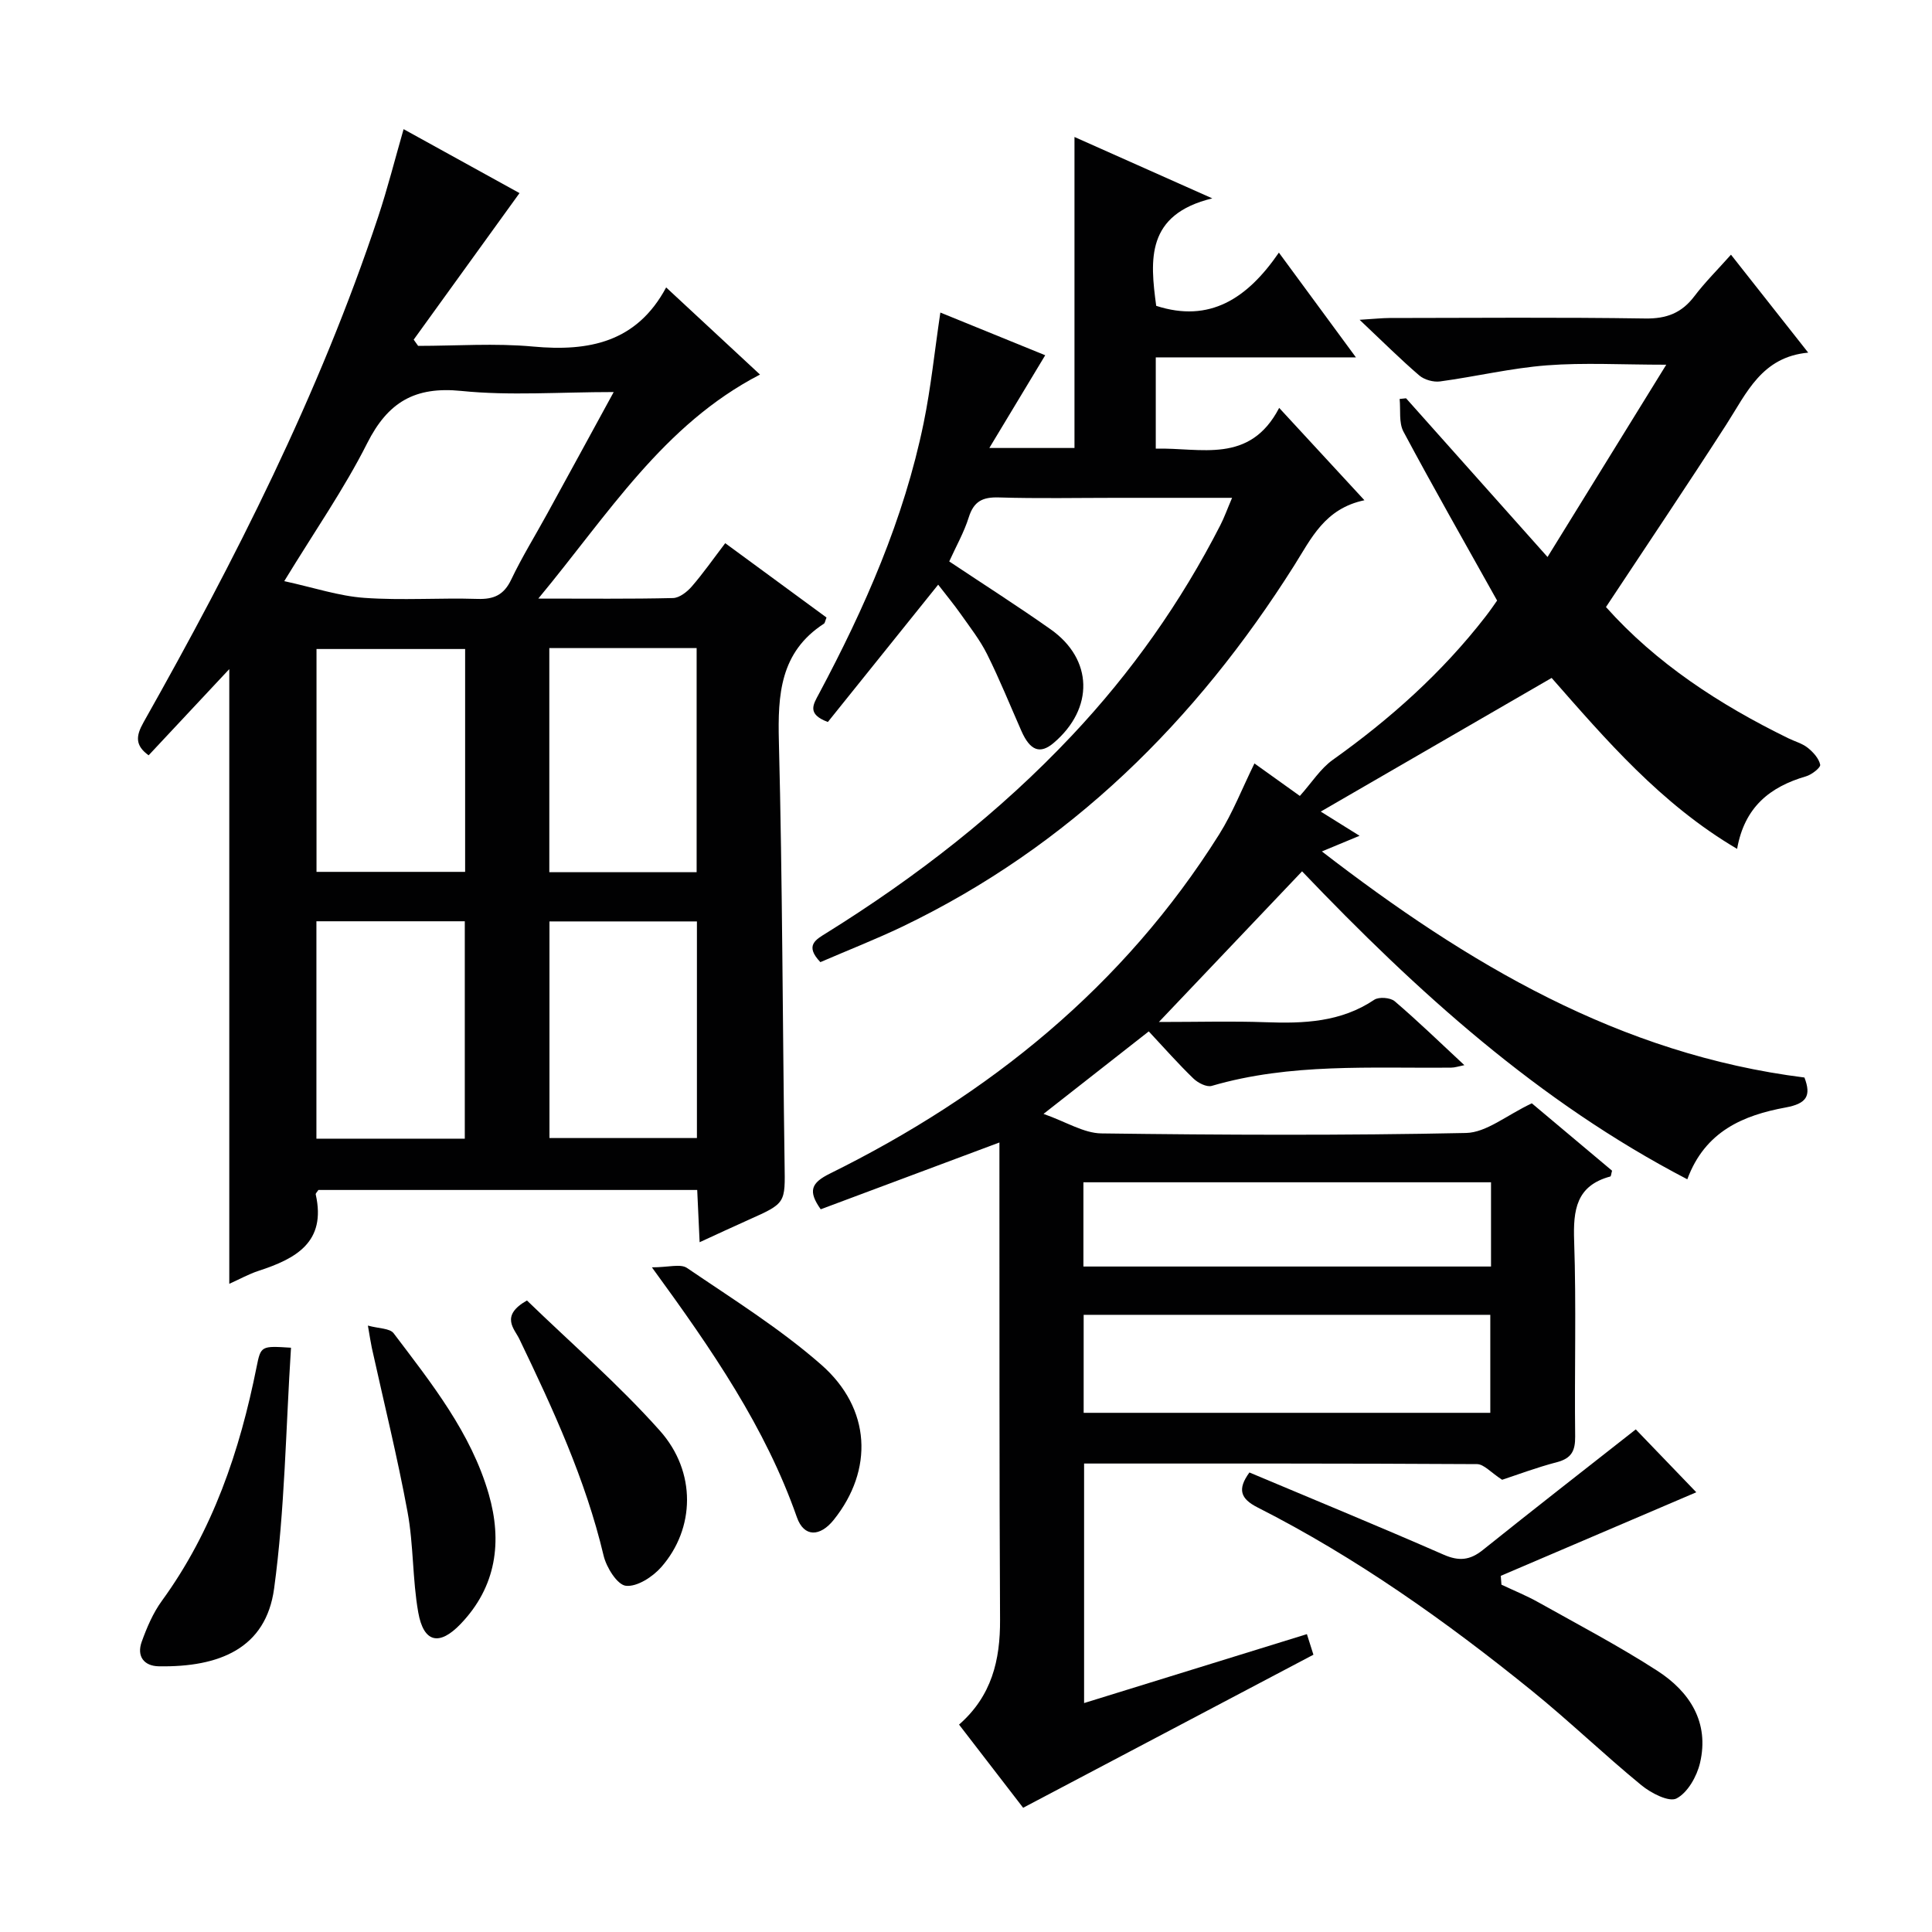 <svg enable-background="new 0 0 400 400" viewBox="0 0 400 400" xmlns="http://www.w3.org/2000/svg"><g fill="#010102"><path d="m309.96 124.34c-6.71-12.01-13.21-23.41-19.39-34.98-.99-1.86-.56-4.48-.79-6.76.44-.05.89-.09 1.33-.14 9.41 10.56 18.82 21.11 29.29 32.86 8.51-13.78 16.13-26.14 24.58-39.81-9.28 0-17.03-.46-24.71.13-7.41.57-14.73 2.33-22.11 3.33-1.38.19-3.27-.34-4.32-1.24-3.9-3.35-7.55-6.99-12.35-11.52 3.06-.19 4.6-.36 6.13-.37 17.67-.02 35.33-.17 53 .1 4.43.07 7.56-1.14 10.19-4.62 2.2-2.9 4.81-5.49 7.57-8.59 5.29 6.71 10.38 13.17 15.99 20.28-9.64.89-12.75 8.36-16.95 14.88-8.09 12.57-16.45 24.98-24.92 37.79 10.35 11.61 23.47 20.19 37.75 27.17 1.35.66 2.88 1.06 4.02 1.97 1.13.9 2.31 2.2 2.58 3.5.12.6-1.75 2.07-2.93 2.41-7.45 2.17-12.74 6.34-14.27 15.02-15.78-9.27-27.28-22.74-38.4-35.39-16.21 9.38-32 18.52-47.8 27.67 2.06 1.29 4.68 2.92 8.03 5.01-2.75 1.14-4.9 2.04-7.8 3.24 30.15 23.25 61.63 42 99.91 46.81 1.46 3.81.44 5.4-3.88 6.2-8.74 1.61-16.69 4.89-20.37 14.87-30.83-16.04-55.96-38.84-79.76-63.76-9.73 10.24-19.19 20.19-29.64 31.19 8.22 0 15.16-.2 22.08.05 7.92.29 15.59 0 22.51-4.65.96-.64 3.34-.46 4.23.31 4.79 4.09 9.33 8.49 14.42 13.23-1.25.25-1.97.51-2.69.51-16.62.17-33.32-.98-49.61 3.78-1.05.31-2.86-.62-3.79-1.52-3.11-3-5.97-6.25-9.25-9.76-7.1 5.56-13.73 10.75-21.79 17.08 4.68 1.64 8.32 3.99 11.98 4.04 25.16.33 50.34.44 75.49-.09 4.24-.09 8.4-3.68 13.63-6.14 4.85 4.07 10.78 9.05 16.61 13.95-.18.63-.21 1.16-.36 1.2-7.08 1.9-7.71 6.95-7.49 13.34.46 13.48.05 27 .21 40.49.03 2.97-.76 4.52-3.75 5.31-4.32 1.13-8.52 2.72-11.37 3.65-2.35-1.52-3.77-3.23-5.2-3.24-26.99-.16-53.98-.12-81.35-.12v49.59c15.37-4.76 30.65-9.48 46.13-14.27.55 1.74 1.04 3.3 1.35 4.26-20.02 10.56-39.79 20.98-60.1 31.69-3.88-5.04-8.51-11.04-13.27-17.22 6.77-5.92 8.54-13.35 8.49-21.72-.17-31.33-.1-62.66-.13-94 0-1.59 0-3.19 0-4.8-12.69 4.74-24.91 9.31-37 13.83-2.66-3.77-2.02-5.45 1.9-7.39 33-16.31 60.8-38.74 80.59-70.22 2.81-4.47 4.75-9.49 7.31-14.7 3.38 2.42 6.92 4.96 9.4 6.73 2.47-2.76 4.26-5.65 6.83-7.48 11.88-8.46 22.62-18.06 31.58-29.61 1.01-1.29 1.93-2.66 2.43-3.36zm-85.6 147.88v20.29h84.19c0-7 0-13.58 0-20.29-28.16 0-55.94 0-84.19 0zm84.34-27.44c-28.26 0-56.29 0-84.39 0v17.44h84.39c0-5.98 0-11.58 0-17.44z"/><path d="m111.45 123.93c10.31 0 19.1.1 27.89-.11 1.33-.03 2.92-1.28 3.89-2.4 2.37-2.74 4.46-5.73 6.92-8.96 7.23 5.3 14.14 10.38 20.97 15.39-.29.72-.32 1.14-.54 1.28-9.06 5.88-9.57 14.66-9.32 24.4.74 29.13.76 58.29 1.18 87.43.12 8.15.31 8.13-7.43 11.58-3.17 1.41-6.32 2.89-10.16 4.65-.1-2.21-.18-3.92-.26-5.63-.08-1.64-.15-3.27-.24-5.19-26.36 0-52.43 0-78.43 0-.24.39-.61.71-.55.93 2.23 9.92-4.16 13.31-11.85 15.82-2.02.66-3.9 1.72-6.05 2.68 0-42.27 0-84.26 0-127.27-5.84 6.24-11.29 12.06-16.7 17.85-2.83-2.05-2.65-4-1.06-6.82 18.95-33.61 36.39-67.95 48.59-104.69 1.93-5.81 3.43-11.77 5.26-18.13 8.15 4.49 16.26 8.97 24 13.24-7.34 10.16-14.62 20.25-21.91 30.34.31.43.62.86.92 1.29 7.94 0 15.93-.59 23.8.14 11.58 1.07 21.46-.88 27.55-12.24 6.8 6.32 12.99 12.06 19.43 18.04-20.04 10.38-31.36 28.86-45.9 46.38zm15.61-42.76c-11.28 0-21.5.79-31.53-.23-9.64-.98-15.22 2.32-19.51 10.83-4.75 9.43-10.85 18.18-17.17 28.55 6.15 1.34 11.32 3.09 16.58 3.46 7.78.56 15.63-.03 23.44.22 3.41.11 5.47-.84 6.98-4.02 2.21-4.64 4.93-9.03 7.4-13.54 4.45-8.1 8.87-16.22 13.81-25.27zm-30.76 53.2c-10.67 0-20.72 0-30.77 0v46.14h30.77c0-15.53 0-30.75 0-46.14zm17.43 46.21h30.5c0-15.59 0-30.94 0-46.4-10.3 0-20.24 0-30.5 0zm-48.22 10.16v45.01h30.72c0-15.11 0-29.96 0-45.01-10.43 0-20.48 0-30.72 0zm78.78.03c-10.55 0-20.45 0-30.53 0v44.85h30.53c0-15.1 0-29.82 0-44.85z"/><path d="m169.85 199.2c-3.33-3.48-.9-4.69 1.3-6.06 18.59-11.58 35.77-24.91 50.82-40.9 12.29-13.06 22.52-27.55 30.69-43.51.82-1.6 1.42-3.3 2.43-5.66-8.32 0-16.06 0-23.8 0-8.17 0-16.34.17-24.5-.08-3.34-.1-5.17.79-6.21 4.09-.98 3.13-2.64 6.04-4.05 9.16 7.24 4.83 14.23 9.28 21 14.06 8.8 6.21 8.99 16.37.65 23.49-2.82 2.41-4.89 1.66-6.7-2.43-2.34-5.3-4.51-10.69-7.09-15.87-1.47-2.96-3.56-5.62-5.47-8.34-1.43-2.03-3.02-3.94-4.68-6.1-7.78 9.68-15.4 19.18-22.84 28.43-4.41-1.64-3.01-3.65-1.86-5.81 9.5-17.81 17.61-36.2 21.69-56.09 1.5-7.3 2.25-14.75 3.46-22.87 7.4 3.01 14.96 6.09 21.71 8.84-3.8 6.31-7.46 12.39-11.57 19.2h17.63c0-21.2 0-42.41 0-64.39 8.93 3.98 17.86 7.96 28.53 12.71-13.75 3.34-12.9 12.71-11.61 22.25 11.07 3.59 18.88-1.52 25.4-11.02 5.44 7.39 10.38 14.11 15.95 21.69-14.43 0-27.79 0-41.44 0v18.9c9.27-.26 19.43 3.31 25.55-8.44 6.09 6.6 11.55 12.51 17.65 19.12-8.24 1.73-11.02 7.94-14.55 13.53-20.33 32.19-46.49 58.12-81.14 74.76-5.53 2.64-11.26 4.88-16.95 7.34z"/><path d="m258.68 304.86c13.34 5.62 26.83 11.16 40.19 17.01 3.18 1.4 5.46 1.18 8.12-.95 10.49-8.41 21.1-16.66 31.68-24.98 4.02 4.18 8.69 9.04 12.53 13.02-12.78 5.46-26.63 11.38-40.48 17.3.05.61.09 1.22.14 1.83 2.58 1.22 5.24 2.29 7.72 3.69 8.25 4.62 16.64 9.03 24.57 14.15 6.7 4.33 10.79 10.67 8.82 19.07-.65 2.78-2.55 6.14-4.86 7.35-1.57.82-5.3-1.11-7.29-2.75-7.72-6.33-14.93-13.28-22.68-19.56-17.75-14.37-36.33-27.57-56.75-37.93-3.58-1.81-4.25-3.77-1.71-7.25z"/><path d="m60.25 279.03c-1.09 16.87-1.27 33.51-3.5 49.87-1.69 12.4-11.34 16.3-23.86 16.09-3.12-.05-4.62-2.11-3.55-5.08 1.06-2.94 2.33-5.93 4.15-8.44 10.59-14.55 16.16-31.08 19.64-48.48.87-4.37.96-4.35 7.12-3.96z"/><path d="m109.1 269.25c9.17 8.88 18.96 17.36 27.52 26.96 7.62 8.55 7.27 20.28.3 28.23-1.78 2.03-5.01 4.13-7.33 3.88-1.79-.19-4.04-3.8-4.62-6.24-3.74-15.78-10.47-30.34-17.44-44.84-.98-2.08-4.08-4.79 1.57-7.99z"/><path d="m134.97 262.39c3.42 0 5.92-.79 7.27.13 9.44 6.42 19.23 12.53 27.78 20.02 10.38 9.1 10.84 21.8 2.62 32.1-2.84 3.56-6.18 3.68-7.65-.5-6.51-18.57-17.46-34.54-30.02-51.75z"/><path d="m76.17 274.45c2.24.62 4.54.54 5.33 1.59 7.82 10.34 16.02 20.58 19.69 33.3 2.83 9.82 1.59 19.16-5.83 26.89-4.42 4.61-7.66 3.87-8.77-2.42-1.21-6.84-.95-13.94-2.21-20.76-2.1-11.4-4.9-22.67-7.4-34-.24-1.12-.4-2.25-.81-4.6z"/></g></svg>